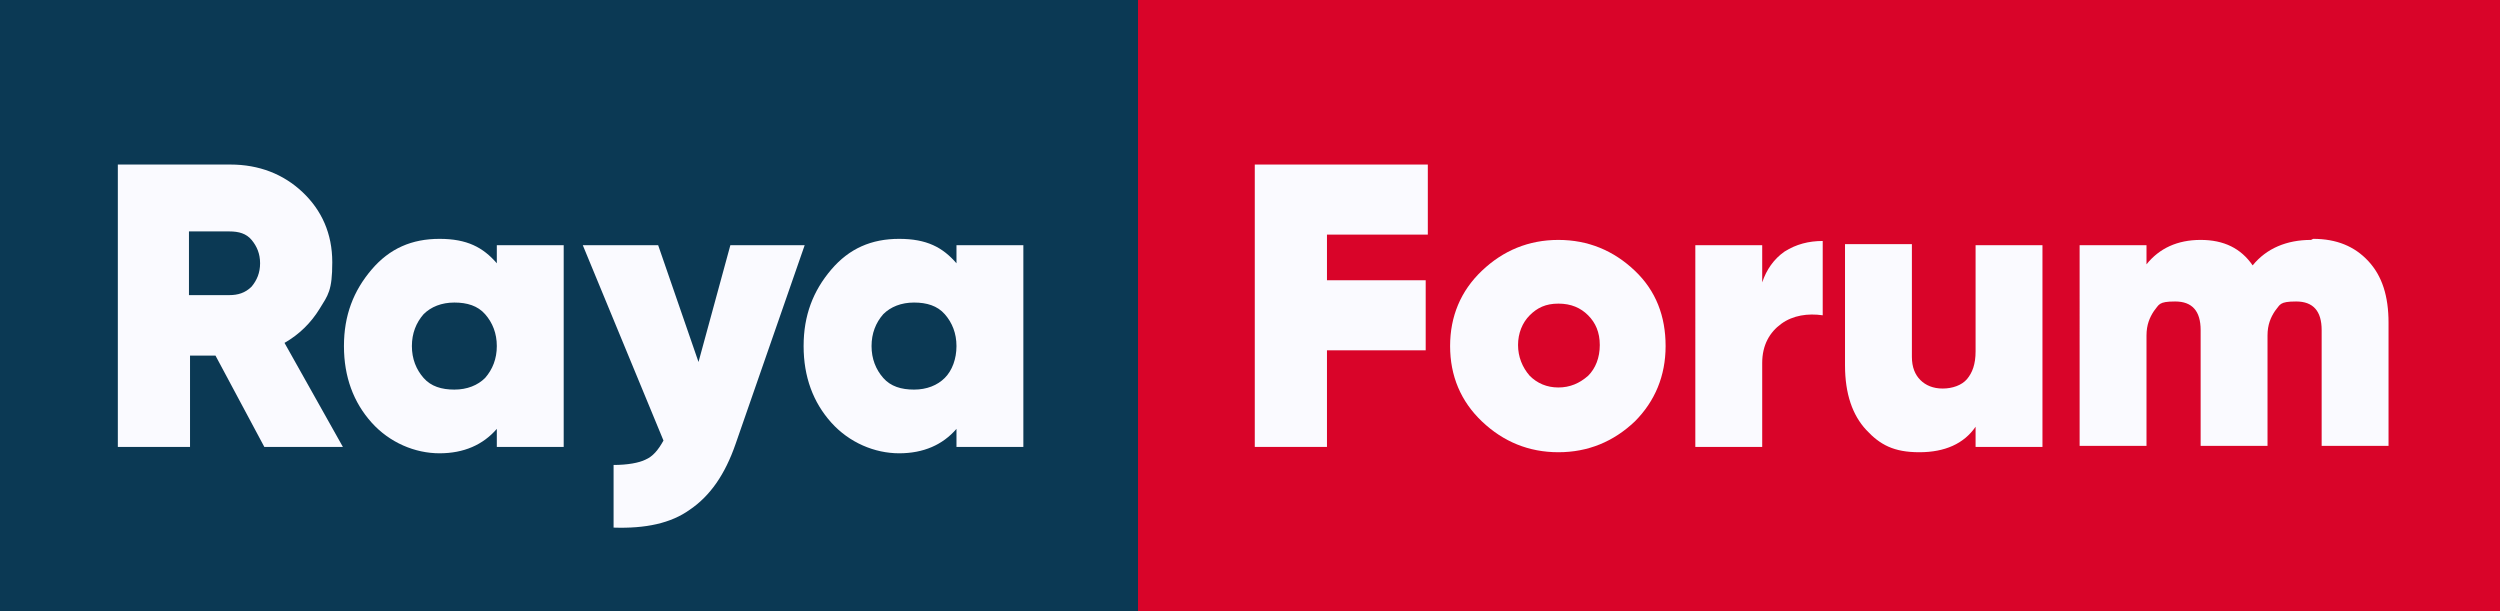 <?xml version="1.0" encoding="UTF-8"?> <svg xmlns="http://www.w3.org/2000/svg" id="Layer_1" data-name="Layer 1" viewBox="0 0 235.5 57.6"><rect x="0" y="0" width="235.5" height="57.6" fill="#808080" stroke="none"/><defs><style> .cls-1 { fill: #d90429; } .cls-2 { fill: #fafaff; } .cls-3 { fill: #0b3954; } </style></defs><rect class="cls-1" x="107.2" width="128.3" height="57.6"></rect><rect class="cls-3" width="107.2" height="57.6"></rect><g><path class="cls-2" d="M24.9,42.1l-4.6-8.6h-2.4v8.6h-6.8V15.5h10.6c2.7,0,5,.9,6.8,2.6,1.8,1.7,2.8,3.9,2.8,6.6s-.4,3.1-1.2,4.4c-.8,1.3-1.9,2.4-3.3,3.2l5.5,9.8h-7.3Zm-7.1-20.3v6h3.8c.8,0,1.5-.2,2.1-.8,.5-.6,.8-1.3,.8-2.2s-.3-1.6-.8-2.2c-.5-.6-1.2-.8-2.1-.8h-3.8Z"></path><path class="cls-2" d="M46.8,23.1h6.3v19h-6.3v-1.7c-1.3,1.5-3.1,2.3-5.4,2.3s-4.7-1-6.4-2.9-2.6-4.3-2.6-7.2,.9-5.2,2.6-7.2,3.8-2.9,6.4-2.9,4.1,.8,5.4,2.3v-1.7Zm-6.9,12.5c.7,.8,1.7,1.1,2.9,1.1s2.2-.4,2.9-1.1c.7-.8,1.1-1.8,1.1-3s-.4-2.2-1.1-3c-.7-.8-1.7-1.1-2.9-1.1s-2.2,.4-2.9,1.1c-.7,.8-1.1,1.8-1.1,3s.4,2.2,1.1,3Z"></path><path class="cls-2" d="M68.8,23.1h7l-6.5,18.7c-1,2.9-2.4,4.9-4.3,6.2-1.8,1.3-4.2,1.8-7.2,1.7v-5.9c1.3,0,2.4-.2,3-.5,.7-.3,1.2-.9,1.7-1.8l-7.6-18.4h7.1l3.8,11,3-11Z"></path><path class="cls-2" d="M90.1,23.1h6.3v19h-6.3v-1.7c-1.3,1.5-3.1,2.3-5.4,2.3s-4.7-1-6.4-2.9-2.6-4.3-2.6-7.2,.9-5.2,2.6-7.2,3.8-2.9,6.4-2.9,4.1,.8,5.4,2.3v-1.7Zm-6.9,12.5c.7,.8,1.7,1.1,2.9,1.1s2.2-.4,2.9-1.1,1.1-1.8,1.1-3-.4-2.2-1.1-3c-.7-.8-1.7-1.1-2.9-1.1s-2.2,.4-2.9,1.1c-.7,.8-1.1,1.8-1.1,3s.4,2.2,1.1,3Z"></path></g><g><path class="cls-2" d="M134.5,22.1h-9.5v4.3h9.3v6.6h-9.3v9.1h-6.8V15.5h16.3v6.6Z"></path><path class="cls-2" d="M146.8,42.6c-2.8,0-5.2-1-7.2-2.9-2-1.9-3-4.3-3-7.1s1-5.2,3-7.1c2-1.9,4.4-2.9,7.2-2.9s5.2,1,7.2,2.9c2,1.9,2.9,4.3,2.9,7.1s-1,5.2-2.9,7.1c-2,1.9-4.4,2.9-7.2,2.9Zm0-6.1c1.1,0,2-.4,2.8-1.1,.7-.7,1.1-1.7,1.1-2.9s-.4-2.1-1.1-2.8c-.7-.7-1.6-1.1-2.8-1.1s-2,.4-2.7,1.1c-.7,.7-1.1,1.7-1.1,2.8s.4,2.1,1.1,2.9c.7,.7,1.6,1.1,2.7,1.1Z"></path><path class="cls-2" d="M166,26.6c.4-1.2,1.1-2.2,2.1-2.9,1.1-.7,2.3-1,3.6-1v7c-1.4-.2-2.8,0-3.9,.8s-1.8,2-1.8,3.7v7.9h-6.3V23.1h6.3v3.5Z"></path><path class="cls-2" d="M186.1,23.1h6.3v19h-6.3v-1.9c-1.1,1.6-2.9,2.4-5.3,2.4s-3.7-.7-5-2.1c-1.3-1.4-2-3.4-2-6.1v-11.4h6.3v10.6c0,1,.3,1.7,.8,2.2s1.2,.8,2.1,.8,1.8-.3,2.3-.9c.5-.6,.8-1.4,.8-2.6v-10.1Z"></path><path class="cls-2" d="M217.9,22.5c2.2,0,3.9,.7,5.2,2.1,1.3,1.4,1.9,3.3,1.9,5.8v11.6h-6.3v-10.9c0-1.8-.8-2.7-2.4-2.7s-1.5,.3-2,.9c-.4,.6-.7,1.3-.7,2.3v10.4h-6.3v-10.9c0-1.8-.8-2.7-2.4-2.7s-1.5,.3-2,.9c-.4,.6-.7,1.3-.7,2.3v10.4h-6.3V23.1h6.3v1.8c1.2-1.5,2.9-2.3,5.1-2.3s3.8,.8,4.9,2.4c1.3-1.6,3.2-2.4,5.5-2.4Z"></path></g></svg> 